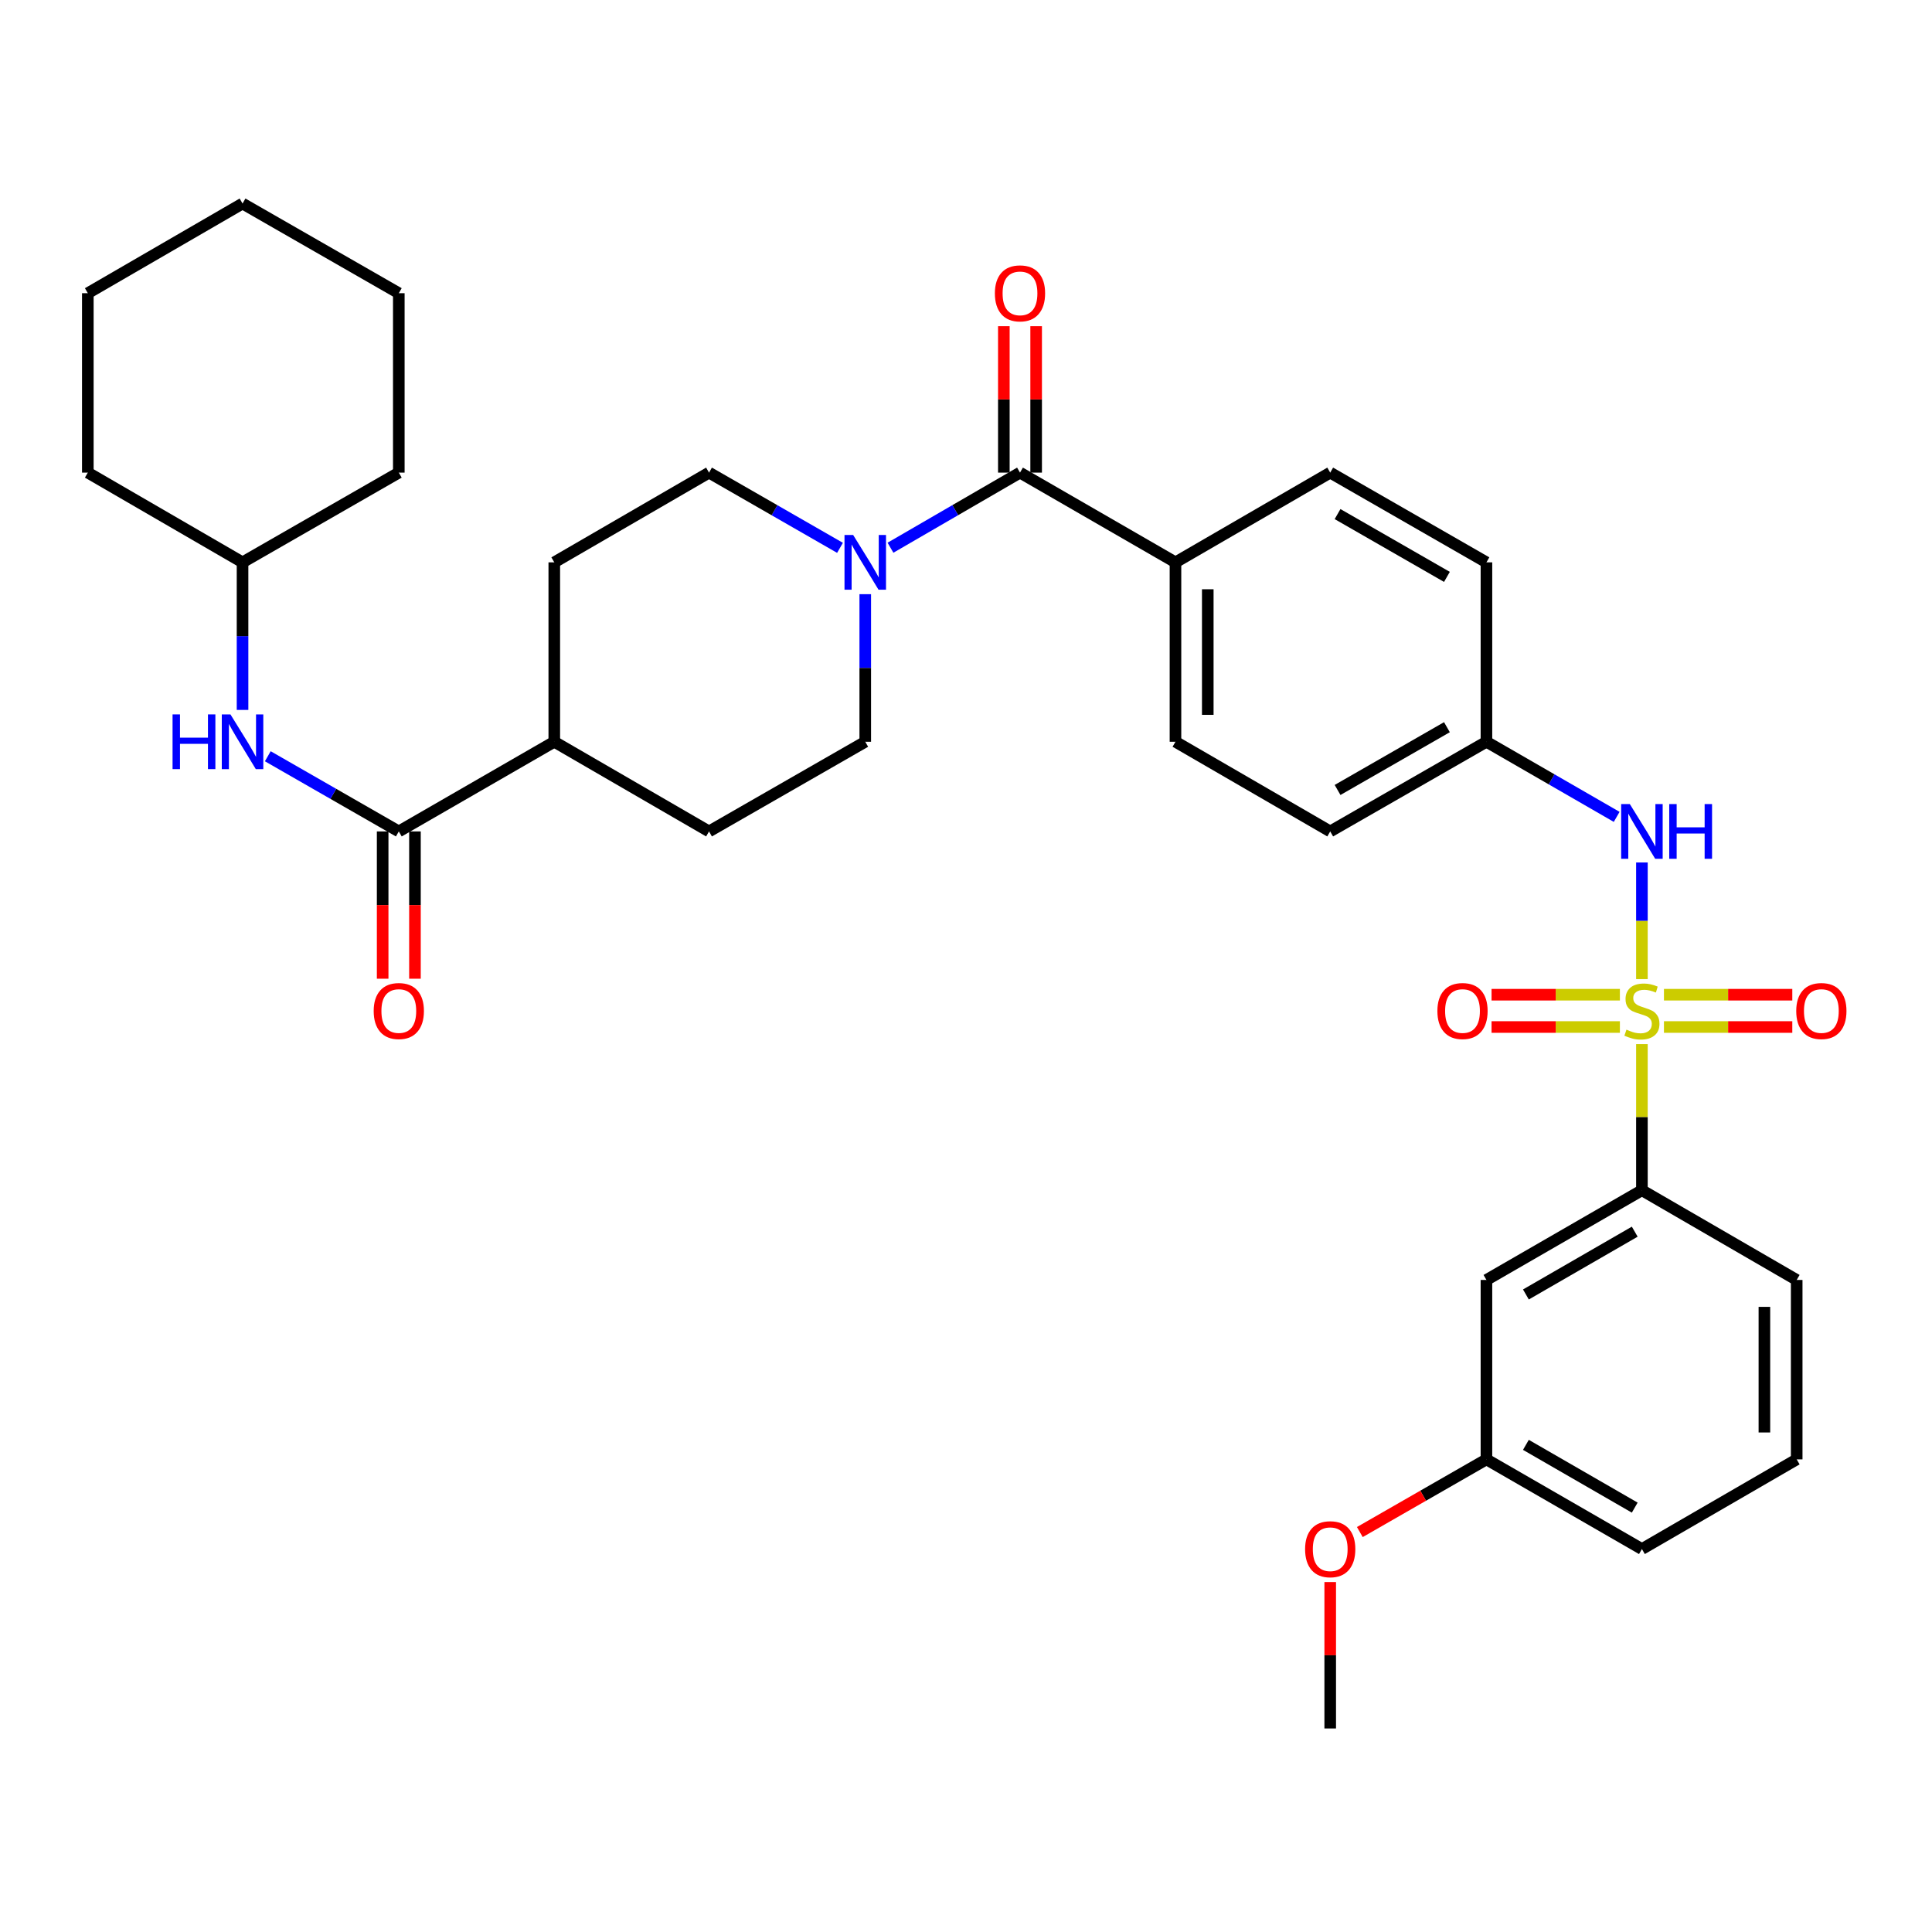 <?xml version='1.0' encoding='iso-8859-1'?>
<svg version='1.1' baseProfile='full'
              xmlns='http://www.w3.org/2000/svg'
                      xmlns:rdkit='http://www.rdkit.org/xml'
                      xmlns:xlink='http://www.w3.org/1999/xlink'
                  xml:space='preserve'
width='1000px' height='1000px' viewBox='0 0 1000 1000'>
<!-- END OF HEADER -->
<rect style='opacity:1.0;fill:#FFFFFF;stroke:none' width='1000' height='1000' x='0' y='0'> </rect>
<path class='bond-3' d='M 849.855,506.779 L 849.855,476.598' style='fill:none;fill-rule:evenodd;stroke:#CCCC00;stroke-width:6px;stroke-linecap:butt;stroke-linejoin:miter;stroke-opacity:1' />
<path class='bond-3' d='M 849.855,476.598 L 849.855,446.417' style='fill:none;fill-rule:evenodd;stroke:#0000FF;stroke-width:6px;stroke-linecap:butt;stroke-linejoin:miter;stroke-opacity:1' />
<path class='bond-4' d='M 849.855,540.422 L 849.855,578.245' style='fill:none;fill-rule:evenodd;stroke:#CCCC00;stroke-width:6px;stroke-linecap:butt;stroke-linejoin:miter;stroke-opacity:1' />
<path class='bond-4' d='M 849.855,578.245 L 849.855,616.067' style='fill:none;fill-rule:evenodd;stroke:#000000;stroke-width:6px;stroke-linecap:butt;stroke-linejoin:miter;stroke-opacity:1' />
<path class='bond-6' d='M 838.453,514.861 L 805.24,514.861' style='fill:none;fill-rule:evenodd;stroke:#CCCC00;stroke-width:6px;stroke-linecap:butt;stroke-linejoin:miter;stroke-opacity:1' />
<path class='bond-6' d='M 805.24,514.861 L 772.026,514.861' style='fill:none;fill-rule:evenodd;stroke:#FF0000;stroke-width:6px;stroke-linecap:butt;stroke-linejoin:miter;stroke-opacity:1' />
<path class='bond-6' d='M 838.453,531.58 L 805.24,531.58' style='fill:none;fill-rule:evenodd;stroke:#CCCC00;stroke-width:6px;stroke-linecap:butt;stroke-linejoin:miter;stroke-opacity:1' />
<path class='bond-6' d='M 805.24,531.58 L 772.026,531.58' style='fill:none;fill-rule:evenodd;stroke:#FF0000;stroke-width:6px;stroke-linecap:butt;stroke-linejoin:miter;stroke-opacity:1' />
<path class='bond-7' d='M 861.257,531.58 L 894.475,531.58' style='fill:none;fill-rule:evenodd;stroke:#CCCC00;stroke-width:6px;stroke-linecap:butt;stroke-linejoin:miter;stroke-opacity:1' />
<path class='bond-7' d='M 894.475,531.58 L 927.692,531.58' style='fill:none;fill-rule:evenodd;stroke:#FF0000;stroke-width:6px;stroke-linecap:butt;stroke-linejoin:miter;stroke-opacity:1' />
<path class='bond-7' d='M 861.257,514.861 L 894.475,514.861' style='fill:none;fill-rule:evenodd;stroke:#CCCC00;stroke-width:6px;stroke-linecap:butt;stroke-linejoin:miter;stroke-opacity:1' />
<path class='bond-7' d='M 894.475,514.861 L 927.692,514.861' style='fill:none;fill-rule:evenodd;stroke:#FF0000;stroke-width:6px;stroke-linecap:butt;stroke-linejoin:miter;stroke-opacity:1' />
<path class='bond-0' d='M 527.948,244.626 L 608.422,291.068' style='fill:none;fill-rule:evenodd;stroke:#000000;stroke-width:6px;stroke-linecap:butt;stroke-linejoin:miter;stroke-opacity:1' />
<path class='bond-1' d='M 527.948,244.626 L 494.429,264.062' style='fill:none;fill-rule:evenodd;stroke:#000000;stroke-width:6px;stroke-linecap:butt;stroke-linejoin:miter;stroke-opacity:1' />
<path class='bond-1' d='M 494.429,264.062 L 460.909,283.498' style='fill:none;fill-rule:evenodd;stroke:#0000FF;stroke-width:6px;stroke-linecap:butt;stroke-linejoin:miter;stroke-opacity:1' />
<path class='bond-13' d='M 536.308,244.626 L 536.308,206.734' style='fill:none;fill-rule:evenodd;stroke:#000000;stroke-width:6px;stroke-linecap:butt;stroke-linejoin:miter;stroke-opacity:1' />
<path class='bond-13' d='M 536.308,206.734 L 536.308,168.842' style='fill:none;fill-rule:evenodd;stroke:#FF0000;stroke-width:6px;stroke-linecap:butt;stroke-linejoin:miter;stroke-opacity:1' />
<path class='bond-13' d='M 519.588,244.626 L 519.588,206.734' style='fill:none;fill-rule:evenodd;stroke:#000000;stroke-width:6px;stroke-linecap:butt;stroke-linejoin:miter;stroke-opacity:1' />
<path class='bond-13' d='M 519.588,206.734 L 519.588,168.842' style='fill:none;fill-rule:evenodd;stroke:#FF0000;stroke-width:6px;stroke-linecap:butt;stroke-linejoin:miter;stroke-opacity:1' />
<path class='bond-11' d='M 447.854,307.549 L 447.854,345.741' style='fill:none;fill-rule:evenodd;stroke:#0000FF;stroke-width:6px;stroke-linecap:butt;stroke-linejoin:miter;stroke-opacity:1' />
<path class='bond-11' d='M 447.854,345.741 L 447.854,383.933' style='fill:none;fill-rule:evenodd;stroke:#000000;stroke-width:6px;stroke-linecap:butt;stroke-linejoin:miter;stroke-opacity:1' />
<path class='bond-12' d='M 434.783,283.56 L 400.887,264.093' style='fill:none;fill-rule:evenodd;stroke:#0000FF;stroke-width:6px;stroke-linecap:butt;stroke-linejoin:miter;stroke-opacity:1' />
<path class='bond-12' d='M 400.887,264.093 L 366.99,244.626' style='fill:none;fill-rule:evenodd;stroke:#000000;stroke-width:6px;stroke-linecap:butt;stroke-linejoin:miter;stroke-opacity:1' />
<path class='bond-2' d='M 206.422,430.347 L 286.896,383.933' style='fill:none;fill-rule:evenodd;stroke:#000000;stroke-width:6px;stroke-linecap:butt;stroke-linejoin:miter;stroke-opacity:1' />
<path class='bond-5' d='M 206.422,430.347 L 172.516,410.89' style='fill:none;fill-rule:evenodd;stroke:#000000;stroke-width:6px;stroke-linecap:butt;stroke-linejoin:miter;stroke-opacity:1' />
<path class='bond-5' d='M 172.516,410.89 L 138.61,391.433' style='fill:none;fill-rule:evenodd;stroke:#0000FF;stroke-width:6px;stroke-linecap:butt;stroke-linejoin:miter;stroke-opacity:1' />
<path class='bond-14' d='M 198.062,430.347 L 198.062,468.463' style='fill:none;fill-rule:evenodd;stroke:#000000;stroke-width:6px;stroke-linecap:butt;stroke-linejoin:miter;stroke-opacity:1' />
<path class='bond-14' d='M 198.062,468.463 L 198.062,506.579' style='fill:none;fill-rule:evenodd;stroke:#FF0000;stroke-width:6px;stroke-linecap:butt;stroke-linejoin:miter;stroke-opacity:1' />
<path class='bond-14' d='M 214.781,430.347 L 214.781,468.463' style='fill:none;fill-rule:evenodd;stroke:#000000;stroke-width:6px;stroke-linecap:butt;stroke-linejoin:miter;stroke-opacity:1' />
<path class='bond-14' d='M 214.781,468.463 L 214.781,506.579' style='fill:none;fill-rule:evenodd;stroke:#FF0000;stroke-width:6px;stroke-linecap:butt;stroke-linejoin:miter;stroke-opacity:1' />
<path class='bond-17' d='M 836.792,422.813 L 803.086,403.373' style='fill:none;fill-rule:evenodd;stroke:#0000FF;stroke-width:6px;stroke-linecap:butt;stroke-linejoin:miter;stroke-opacity:1' />
<path class='bond-17' d='M 803.086,403.373 L 769.38,383.933' style='fill:none;fill-rule:evenodd;stroke:#000000;stroke-width:6px;stroke-linecap:butt;stroke-linejoin:miter;stroke-opacity:1' />
<path class='bond-8' d='M 849.855,616.067 L 769.38,662.5' style='fill:none;fill-rule:evenodd;stroke:#000000;stroke-width:6px;stroke-linecap:butt;stroke-linejoin:miter;stroke-opacity:1' />
<path class='bond-8' d='M 846.139,637.514 L 789.807,670.016' style='fill:none;fill-rule:evenodd;stroke:#000000;stroke-width:6px;stroke-linecap:butt;stroke-linejoin:miter;stroke-opacity:1' />
<path class='bond-25' d='M 849.855,616.067 L 929.967,662.5' style='fill:none;fill-rule:evenodd;stroke:#000000;stroke-width:6px;stroke-linecap:butt;stroke-linejoin:miter;stroke-opacity:1' />
<path class='bond-21' d='M 125.539,367.451 L 125.539,329.259' style='fill:none;fill-rule:evenodd;stroke:#0000FF;stroke-width:6px;stroke-linecap:butt;stroke-linejoin:miter;stroke-opacity:1' />
<path class='bond-21' d='M 125.539,329.259 L 125.539,291.068' style='fill:none;fill-rule:evenodd;stroke:#000000;stroke-width:6px;stroke-linecap:butt;stroke-linejoin:miter;stroke-opacity:1' />
<path class='bond-20' d='M 769.38,662.5 L 769.38,755.374' style='fill:none;fill-rule:evenodd;stroke:#000000;stroke-width:6px;stroke-linecap:butt;stroke-linejoin:miter;stroke-opacity:1' />
<path class='bond-9' d='M 608.422,291.068 L 608.422,383.933' style='fill:none;fill-rule:evenodd;stroke:#000000;stroke-width:6px;stroke-linecap:butt;stroke-linejoin:miter;stroke-opacity:1' />
<path class='bond-9' d='M 625.141,304.997 L 625.141,370.003' style='fill:none;fill-rule:evenodd;stroke:#000000;stroke-width:6px;stroke-linecap:butt;stroke-linejoin:miter;stroke-opacity:1' />
<path class='bond-35' d='M 608.422,291.068 L 688.516,244.626' style='fill:none;fill-rule:evenodd;stroke:#000000;stroke-width:6px;stroke-linecap:butt;stroke-linejoin:miter;stroke-opacity:1' />
<path class='bond-10' d='M 286.896,383.933 L 286.896,291.068' style='fill:none;fill-rule:evenodd;stroke:#000000;stroke-width:6px;stroke-linecap:butt;stroke-linejoin:miter;stroke-opacity:1' />
<path class='bond-36' d='M 286.896,383.933 L 366.99,430.347' style='fill:none;fill-rule:evenodd;stroke:#000000;stroke-width:6px;stroke-linecap:butt;stroke-linejoin:miter;stroke-opacity:1' />
<path class='bond-15' d='M 447.854,383.933 L 366.99,430.347' style='fill:none;fill-rule:evenodd;stroke:#000000;stroke-width:6px;stroke-linecap:butt;stroke-linejoin:miter;stroke-opacity:1' />
<path class='bond-16' d='M 366.99,244.626 L 286.896,291.068' style='fill:none;fill-rule:evenodd;stroke:#000000;stroke-width:6px;stroke-linecap:butt;stroke-linejoin:miter;stroke-opacity:1' />
<path class='bond-22' d='M 769.38,383.933 L 769.38,291.068' style='fill:none;fill-rule:evenodd;stroke:#000000;stroke-width:6px;stroke-linecap:butt;stroke-linejoin:miter;stroke-opacity:1' />
<path class='bond-23' d='M 769.38,383.933 L 688.516,430.347' style='fill:none;fill-rule:evenodd;stroke:#000000;stroke-width:6px;stroke-linecap:butt;stroke-linejoin:miter;stroke-opacity:1' />
<path class='bond-23' d='M 748.928,376.394 L 692.323,408.884' style='fill:none;fill-rule:evenodd;stroke:#000000;stroke-width:6px;stroke-linecap:butt;stroke-linejoin:miter;stroke-opacity:1' />
<path class='bond-18' d='M 608.422,383.933 L 688.516,430.347' style='fill:none;fill-rule:evenodd;stroke:#000000;stroke-width:6px;stroke-linecap:butt;stroke-linejoin:miter;stroke-opacity:1' />
<path class='bond-19' d='M 688.516,244.626 L 769.38,291.068' style='fill:none;fill-rule:evenodd;stroke:#000000;stroke-width:6px;stroke-linecap:butt;stroke-linejoin:miter;stroke-opacity:1' />
<path class='bond-19' d='M 692.319,266.09 L 748.924,298.599' style='fill:none;fill-rule:evenodd;stroke:#000000;stroke-width:6px;stroke-linecap:butt;stroke-linejoin:miter;stroke-opacity:1' />
<path class='bond-24' d='M 769.38,755.374 L 736.614,774.182' style='fill:none;fill-rule:evenodd;stroke:#000000;stroke-width:6px;stroke-linecap:butt;stroke-linejoin:miter;stroke-opacity:1' />
<path class='bond-24' d='M 736.614,774.182 L 703.847,792.989' style='fill:none;fill-rule:evenodd;stroke:#FF0000;stroke-width:6px;stroke-linecap:butt;stroke-linejoin:miter;stroke-opacity:1' />
<path class='bond-34' d='M 769.38,755.374 L 849.855,801.788' style='fill:none;fill-rule:evenodd;stroke:#000000;stroke-width:6px;stroke-linecap:butt;stroke-linejoin:miter;stroke-opacity:1' />
<path class='bond-34' d='M 789.805,747.854 L 846.137,780.343' style='fill:none;fill-rule:evenodd;stroke:#000000;stroke-width:6px;stroke-linecap:butt;stroke-linejoin:miter;stroke-opacity:1' />
<path class='bond-29' d='M 125.539,291.068 L 45.455,244.626' style='fill:none;fill-rule:evenodd;stroke:#000000;stroke-width:6px;stroke-linecap:butt;stroke-linejoin:miter;stroke-opacity:1' />
<path class='bond-30' d='M 125.539,291.068 L 206.422,244.626' style='fill:none;fill-rule:evenodd;stroke:#000000;stroke-width:6px;stroke-linecap:butt;stroke-linejoin:miter;stroke-opacity:1' />
<path class='bond-28' d='M 688.516,818.87 L 688.516,856.762' style='fill:none;fill-rule:evenodd;stroke:#FF0000;stroke-width:6px;stroke-linecap:butt;stroke-linejoin:miter;stroke-opacity:1' />
<path class='bond-28' d='M 688.516,856.762 L 688.516,894.653' style='fill:none;fill-rule:evenodd;stroke:#000000;stroke-width:6px;stroke-linecap:butt;stroke-linejoin:miter;stroke-opacity:1' />
<path class='bond-26' d='M 929.967,662.5 L 929.967,755.374' style='fill:none;fill-rule:evenodd;stroke:#000000;stroke-width:6px;stroke-linecap:butt;stroke-linejoin:miter;stroke-opacity:1' />
<path class='bond-26' d='M 913.248,676.431 L 913.248,741.443' style='fill:none;fill-rule:evenodd;stroke:#000000;stroke-width:6px;stroke-linecap:butt;stroke-linejoin:miter;stroke-opacity:1' />
<path class='bond-27' d='M 929.967,755.374 L 849.855,801.788' style='fill:none;fill-rule:evenodd;stroke:#000000;stroke-width:6px;stroke-linecap:butt;stroke-linejoin:miter;stroke-opacity:1' />
<path class='bond-31' d='M 45.455,244.626 L 45.455,151.761' style='fill:none;fill-rule:evenodd;stroke:#000000;stroke-width:6px;stroke-linecap:butt;stroke-linejoin:miter;stroke-opacity:1' />
<path class='bond-32' d='M 206.422,244.626 L 206.422,151.761' style='fill:none;fill-rule:evenodd;stroke:#000000;stroke-width:6px;stroke-linecap:butt;stroke-linejoin:miter;stroke-opacity:1' />
<path class='bond-37' d='M 45.455,151.761 L 125.539,105.347' style='fill:none;fill-rule:evenodd;stroke:#000000;stroke-width:6px;stroke-linecap:butt;stroke-linejoin:miter;stroke-opacity:1' />
<path class='bond-33' d='M 206.422,151.761 L 125.539,105.347' style='fill:none;fill-rule:evenodd;stroke:#000000;stroke-width:6px;stroke-linecap:butt;stroke-linejoin:miter;stroke-opacity:1' />
<path  class='atom-0' d='M 841.855 532.941
Q 842.175 533.061, 843.495 533.621
Q 844.815 534.181, 846.255 534.541
Q 847.735 534.861, 849.175 534.861
Q 851.855 534.861, 853.415 533.581
Q 854.975 532.261, 854.975 529.981
Q 854.975 528.421, 854.175 527.461
Q 853.415 526.501, 852.215 525.981
Q 851.015 525.461, 849.015 524.861
Q 846.495 524.101, 844.975 523.381
Q 843.495 522.661, 842.415 521.141
Q 841.375 519.621, 841.375 517.061
Q 841.375 513.501, 843.775 511.301
Q 846.215 509.101, 851.015 509.101
Q 854.295 509.101, 858.015 510.661
L 857.095 513.741
Q 853.695 512.341, 851.135 512.341
Q 848.375 512.341, 846.855 513.501
Q 845.335 514.621, 845.375 516.581
Q 845.375 518.101, 846.135 519.021
Q 846.935 519.941, 848.055 520.461
Q 849.215 520.981, 851.135 521.581
Q 853.695 522.381, 855.215 523.181
Q 856.735 523.981, 857.815 525.621
Q 858.935 527.221, 858.935 529.981
Q 858.935 533.901, 856.295 536.021
Q 853.695 538.101, 849.335 538.101
Q 846.815 538.101, 844.895 537.541
Q 843.015 537.021, 840.775 536.101
L 841.855 532.941
' fill='#CCCC00'/>
<path  class='atom-2' d='M 441.594 276.908
L 450.874 291.908
Q 451.794 293.388, 453.274 296.068
Q 454.754 298.748, 454.834 298.908
L 454.834 276.908
L 458.594 276.908
L 458.594 305.228
L 454.714 305.228
L 444.754 288.828
Q 443.594 286.908, 442.354 284.708
Q 441.154 282.508, 440.794 281.828
L 440.794 305.228
L 437.114 305.228
L 437.114 276.908
L 441.594 276.908
' fill='#0000FF'/>
<path  class='atom-4' d='M 843.595 416.187
L 852.875 431.187
Q 853.795 432.667, 855.275 435.347
Q 856.755 438.027, 856.835 438.187
L 856.835 416.187
L 860.595 416.187
L 860.595 444.507
L 856.715 444.507
L 846.755 428.107
Q 845.595 426.187, 844.355 423.987
Q 843.155 421.787, 842.795 421.107
L 842.795 444.507
L 839.115 444.507
L 839.115 416.187
L 843.595 416.187
' fill='#0000FF'/>
<path  class='atom-4' d='M 863.995 416.187
L 867.835 416.187
L 867.835 428.227
L 882.315 428.227
L 882.315 416.187
L 886.155 416.187
L 886.155 444.507
L 882.315 444.507
L 882.315 431.427
L 867.835 431.427
L 867.835 444.507
L 863.995 444.507
L 863.995 416.187
' fill='#0000FF'/>
<path  class='atom-6' d='M 89.319 369.773
L 93.159 369.773
L 93.159 381.813
L 107.639 381.813
L 107.639 369.773
L 111.479 369.773
L 111.479 398.093
L 107.639 398.093
L 107.639 385.013
L 93.159 385.013
L 93.159 398.093
L 89.319 398.093
L 89.319 369.773
' fill='#0000FF'/>
<path  class='atom-6' d='M 119.279 369.773
L 128.559 384.773
Q 129.479 386.253, 130.959 388.933
Q 132.439 391.613, 132.519 391.773
L 132.519 369.773
L 136.279 369.773
L 136.279 398.093
L 132.399 398.093
L 122.439 381.693
Q 121.279 379.773, 120.039 377.573
Q 118.839 375.373, 118.479 374.693
L 118.479 398.093
L 114.799 398.093
L 114.799 369.773
L 119.279 369.773
' fill='#0000FF'/>
<path  class='atom-7' d='M 743.99 523.301
Q 743.99 516.501, 747.35 512.701
Q 750.71 508.901, 756.99 508.901
Q 763.27 508.901, 766.63 512.701
Q 769.99 516.501, 769.99 523.301
Q 769.99 530.181, 766.59 534.101
Q 763.19 537.981, 756.99 537.981
Q 750.75 537.981, 747.35 534.101
Q 743.99 530.221, 743.99 523.301
M 756.99 534.781
Q 761.31 534.781, 763.63 531.901
Q 765.99 528.981, 765.99 523.301
Q 765.99 517.741, 763.63 514.941
Q 761.31 512.101, 756.99 512.101
Q 752.67 512.101, 750.31 514.901
Q 747.99 517.701, 747.99 523.301
Q 747.99 529.021, 750.31 531.901
Q 752.67 534.781, 756.99 534.781
' fill='#FF0000'/>
<path  class='atom-8' d='M 929.729 523.301
Q 929.729 516.501, 933.089 512.701
Q 936.449 508.901, 942.729 508.901
Q 949.009 508.901, 952.369 512.701
Q 955.729 516.501, 955.729 523.301
Q 955.729 530.181, 952.329 534.101
Q 948.929 537.981, 942.729 537.981
Q 936.489 537.981, 933.089 534.101
Q 929.729 530.221, 929.729 523.301
M 942.729 534.781
Q 947.049 534.781, 949.369 531.901
Q 951.729 528.981, 951.729 523.301
Q 951.729 517.741, 949.369 514.941
Q 947.049 512.101, 942.729 512.101
Q 938.409 512.101, 936.049 514.901
Q 933.729 517.701, 933.729 523.301
Q 933.729 529.021, 936.049 531.901
Q 938.409 534.781, 942.729 534.781
' fill='#FF0000'/>
<path  class='atom-14' d='M 514.948 151.841
Q 514.948 145.041, 518.308 141.241
Q 521.668 137.441, 527.948 137.441
Q 534.228 137.441, 537.588 141.241
Q 540.948 145.041, 540.948 151.841
Q 540.948 158.721, 537.548 162.641
Q 534.148 166.521, 527.948 166.521
Q 521.708 166.521, 518.308 162.641
Q 514.948 158.761, 514.948 151.841
M 527.948 163.321
Q 532.268 163.321, 534.588 160.441
Q 536.948 157.521, 536.948 151.841
Q 536.948 146.281, 534.588 143.481
Q 532.268 140.641, 527.948 140.641
Q 523.628 140.641, 521.268 143.441
Q 518.948 146.241, 518.948 151.841
Q 518.948 157.561, 521.268 160.441
Q 523.628 163.321, 527.948 163.321
' fill='#FF0000'/>
<path  class='atom-15' d='M 193.422 523.301
Q 193.422 516.501, 196.782 512.701
Q 200.142 508.901, 206.422 508.901
Q 212.702 508.901, 216.062 512.701
Q 219.422 516.501, 219.422 523.301
Q 219.422 530.181, 216.022 534.101
Q 212.622 537.981, 206.422 537.981
Q 200.182 537.981, 196.782 534.101
Q 193.422 530.221, 193.422 523.301
M 206.422 534.781
Q 210.742 534.781, 213.062 531.901
Q 215.422 528.981, 215.422 523.301
Q 215.422 517.741, 213.062 514.941
Q 210.742 512.101, 206.422 512.101
Q 202.102 512.101, 199.742 514.901
Q 197.422 517.701, 197.422 523.301
Q 197.422 529.021, 199.742 531.901
Q 202.102 534.781, 206.422 534.781
' fill='#FF0000'/>
<path  class='atom-25' d='M 675.516 801.868
Q 675.516 795.068, 678.876 791.268
Q 682.236 787.468, 688.516 787.468
Q 694.796 787.468, 698.156 791.268
Q 701.516 795.068, 701.516 801.868
Q 701.516 808.748, 698.116 812.668
Q 694.716 816.548, 688.516 816.548
Q 682.276 816.548, 678.876 812.668
Q 675.516 808.788, 675.516 801.868
M 688.516 813.348
Q 692.836 813.348, 695.156 810.468
Q 697.516 807.548, 697.516 801.868
Q 697.516 796.308, 695.156 793.508
Q 692.836 790.668, 688.516 790.668
Q 684.196 790.668, 681.836 793.468
Q 679.516 796.268, 679.516 801.868
Q 679.516 807.588, 681.836 810.468
Q 684.196 813.348, 688.516 813.348
' fill='#FF0000'/>
</svg>
